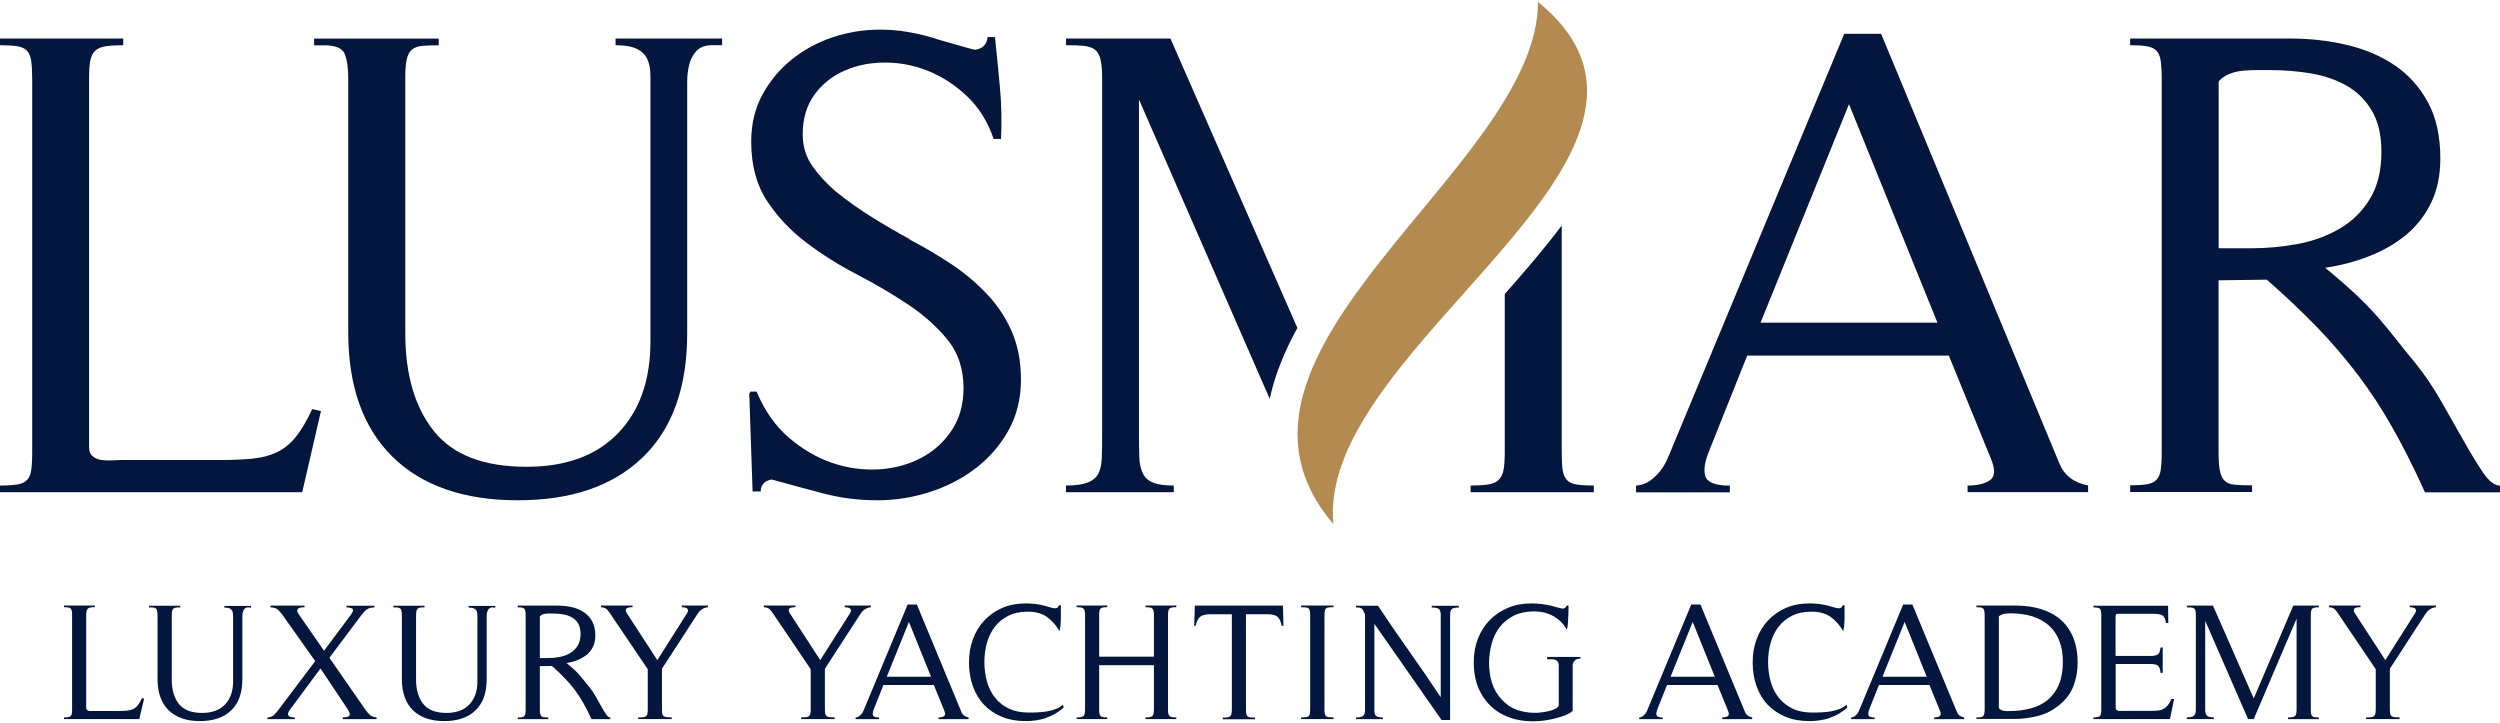 <svg width="1286" height="372" viewBox="0 0 1286 372" fill="none" xmlns="http://www.w3.org/2000/svg">
<path d="M71.787 369.883H32.934V369.024C33.841 369.024 34.605 369.024 35.13 368.88C35.655 368.785 36.084 368.594 36.371 368.307C36.657 368.021 36.848 367.591 36.943 367.066C37.039 366.541 37.087 365.777 37.087 364.774V316.6C37.087 315.692 37.087 314.928 36.943 314.355C36.848 313.783 36.657 313.353 36.371 313.066C36.084 312.78 35.655 312.589 35.13 312.493C34.605 312.398 33.841 312.35 32.934 312.35V311.491H48.781V312.35C47.874 312.35 47.11 312.35 46.537 312.493C45.964 312.589 45.535 312.78 45.201 313.066C44.867 313.353 44.676 313.783 44.532 314.308C44.437 314.833 44.342 315.597 44.342 316.6V364.106C44.342 364.631 44.485 365.013 44.819 365.252C45.153 365.49 45.487 365.681 45.917 365.729C46.346 365.777 46.824 365.825 47.301 365.729C47.778 365.729 48.208 365.729 48.542 365.729H61.143C62.67 365.729 64.054 365.681 65.295 365.538C66.489 365.443 67.586 365.156 68.493 364.727C69.4 364.297 70.212 363.628 70.927 362.721C71.643 361.814 72.359 360.62 73.028 359.14L74.125 359.379L71.691 369.787L71.787 369.883Z" fill="#03163D"/>
<path d="M127.87 312.398C127.011 312.398 126.342 312.637 125.865 313.114C125.388 313.591 125.101 314.212 124.91 314.881C124.72 315.549 124.672 316.313 124.672 317.125V349.448C124.672 356.419 122.763 361.718 118.944 365.395C115.126 369.071 109.78 370.933 102.859 370.933C95.938 370.933 90.545 369.071 86.726 365.347C82.955 361.623 81.046 356.276 81.046 349.305V316.647C81.046 315.406 80.903 314.355 80.617 313.591C80.33 312.828 79.423 312.446 77.944 312.446H76.655V311.586H92.692V312.446C91.786 312.446 91.022 312.446 90.497 312.541C89.972 312.589 89.542 312.78 89.208 313.066C88.874 313.353 88.683 313.782 88.54 314.355C88.444 314.928 88.349 315.692 88.349 316.695V349.543C88.349 354.843 89.59 358.997 92.024 362.1C94.459 365.156 98.42 366.732 103.957 366.732C109.016 366.732 112.93 365.299 115.698 362.435C118.467 359.57 119.899 355.607 119.899 350.642V316.504C119.899 315.644 119.756 314.928 119.517 314.355C119.278 313.782 118.801 313.353 118.18 313.018C117.56 312.684 116.653 312.541 115.412 312.541V311.682H129.111V312.541H127.822L127.87 312.398Z" fill="#03163D"/>
<path d="M176.316 369.883V369.023C178.464 369.023 179.61 368.641 179.848 367.925C180.087 367.161 179.657 366.015 178.559 364.392L164.861 343.862L149.014 365.252C148.489 366.015 148.203 366.636 148.155 367.114C148.108 367.591 148.203 367.973 148.489 368.26C148.776 368.546 149.205 368.737 149.778 368.88C150.351 368.976 150.971 369.071 151.687 369.071V369.931H137.559V369.071C138.943 368.976 139.993 368.594 140.709 367.973C141.425 367.352 142.189 366.541 143 365.443L162.14 340.09L145.244 316.217C144.385 315.024 143.525 314.069 142.714 313.448C141.903 312.827 140.709 312.493 139.134 312.398V311.538H156.651V312.398C155.888 312.398 155.219 312.398 154.647 312.541C154.074 312.684 153.596 312.827 153.31 313.114C153.024 313.4 152.881 313.782 152.928 314.26C152.928 314.737 153.262 315.406 153.835 316.217L166.675 334.742L180.564 316.122C181.614 314.69 181.853 313.687 181.328 313.209C180.803 312.732 179.753 312.446 178.225 312.446V311.586H192.64V312.446C190.922 312.493 189.633 312.827 188.774 313.448C187.915 314.069 186.96 315.024 185.91 316.408L169.443 338.371L188.058 365.204C188.917 366.397 189.728 367.305 190.444 367.878C191.16 368.45 192.258 368.832 193.738 369.071V369.931H176.412L176.316 369.883Z" fill="#03163D"/>
<path d="M253.544 312.398C252.685 312.398 252.017 312.637 251.539 313.114C251.062 313.591 250.776 314.212 250.585 314.881C250.394 315.549 250.346 316.313 250.346 317.125V349.448C250.346 356.419 248.437 361.718 244.618 365.395C240.8 369.071 235.454 370.933 228.533 370.933C221.612 370.933 216.219 369.071 212.4 365.347C208.63 361.623 206.72 356.276 206.72 349.305V316.647C206.72 315.406 206.577 314.355 206.291 313.591C206.004 312.828 205.098 312.446 203.618 312.446H202.329V311.586H218.367V312.446C217.46 312.446 216.696 312.446 216.171 312.541C215.646 312.589 215.216 312.78 214.882 313.066C214.548 313.353 214.357 313.782 214.214 314.355C214.119 314.928 214.023 315.692 214.023 316.695V349.543C214.023 354.843 215.264 358.997 217.698 362.1C220.133 365.156 224.094 366.732 229.631 366.732C234.69 366.732 238.604 365.299 241.373 362.435C244.141 359.57 245.573 355.607 245.573 350.642V316.504C245.573 315.644 245.43 314.928 245.191 314.355C244.952 313.782 244.475 313.353 243.855 313.018C243.234 312.684 242.327 312.541 241.086 312.541V311.682H254.785V312.541H253.496L253.544 312.398Z" fill="#03163D"/>
<path d="M304.233 369.883C302.849 366.827 301.465 364.106 300.081 361.671C298.697 359.236 297.217 356.944 295.594 354.795C293.971 352.647 292.253 350.642 290.344 348.684C288.435 346.726 286.287 344.673 283.9 342.573L277.695 342.668V364.822C277.695 365.825 277.743 366.588 277.886 367.161C277.982 367.734 278.22 368.164 278.507 368.45C278.793 368.737 279.223 368.928 279.795 368.976C280.368 369.023 281.132 369.071 282.039 369.071V369.931H266.336V369.071C267.195 369.071 267.911 369.071 268.436 368.928C268.961 368.832 269.39 368.641 269.677 368.355C269.963 368.069 270.154 367.639 270.249 367.114C270.345 366.588 270.393 365.825 270.393 364.822V316.647C270.393 315.74 270.393 314.976 270.249 314.403C270.154 313.83 269.963 313.4 269.677 313.114C269.39 312.827 268.961 312.637 268.436 312.541C267.911 312.446 267.195 312.398 266.336 312.398V311.538H286.955C289.485 311.538 291.919 311.825 294.258 312.35C296.597 312.875 298.649 313.782 300.415 314.976C302.181 316.17 303.613 317.745 304.663 319.703C305.713 321.66 306.238 324.095 306.238 326.96C306.238 329.156 305.856 331.066 305.045 332.689C304.233 334.313 303.136 335.697 301.751 336.843C300.367 337.941 298.792 338.849 297.026 339.565C295.26 340.281 293.399 340.758 291.442 341.045C293.112 342.429 294.449 343.623 295.499 344.578C296.549 345.533 297.456 346.488 298.219 347.395C298.983 348.302 299.747 349.209 300.51 350.164C301.274 351.119 302.133 352.217 303.183 353.459C304.329 354.891 305.427 356.514 306.477 358.329C307.527 360.143 308.481 361.814 309.341 363.437C310.2 365.061 311.059 366.35 311.775 367.448C312.491 368.546 313.254 369.071 313.923 369.071V369.931H304.281L304.233 369.883ZM277.695 338.514H281.848C283.9 338.514 285.953 338.323 287.91 337.941C289.914 337.559 291.68 336.891 293.303 335.936C294.926 334.981 296.215 333.692 297.169 332.116C298.124 330.541 298.649 328.488 298.649 326.101C298.649 324 298.267 322.233 297.456 320.849C296.644 319.464 295.594 318.414 294.21 317.602C292.826 316.79 291.346 316.313 289.58 316.026C287.862 315.74 286.096 315.597 284.33 315.597H282.612C282.039 315.597 281.418 315.597 280.798 315.692C280.177 315.74 279.557 315.883 279.032 316.122C278.507 316.361 278.029 316.647 277.695 317.077V338.562V338.514Z" fill="#03163D"/>
<path d="M358.789 315.836L340.509 344.005V364.774C340.509 365.825 340.556 366.636 340.7 367.209C340.843 367.782 341.129 368.212 341.511 368.451C341.893 368.689 342.418 368.88 343.086 368.928C343.707 368.976 344.518 369.024 345.52 369.024V369.883H328.29V369.024C329.244 369.024 330.056 369.024 330.724 368.928C331.344 368.88 331.869 368.737 332.251 368.451C332.633 368.164 332.872 367.782 333.015 367.209C333.158 366.636 333.206 365.825 333.206 364.774V344.244L314.162 316.074C313.398 314.928 312.73 314.021 312.109 313.401C311.489 312.78 310.486 312.446 309.102 312.35V311.491H325.378V312.35C324.71 312.35 324.089 312.35 323.517 312.493C322.944 312.637 322.562 312.732 322.276 312.971C321.989 313.21 321.846 313.544 321.894 314.021C321.894 314.499 322.18 315.072 322.705 315.836L338.122 339.565L353.396 315.501C353.778 314.881 353.969 314.355 353.921 313.926C353.873 313.544 353.682 313.21 353.396 312.971C353.11 312.732 352.728 312.589 352.25 312.493C351.773 312.398 351.248 312.35 350.723 312.35V311.491H364.183V312.35C361.892 312.589 360.126 313.735 358.837 315.788L358.789 315.836Z" fill="#03163D"/>
<path d="M442.604 315.836L424.323 344.005V364.774C424.323 365.825 424.371 366.636 424.514 367.209C424.657 367.782 424.944 368.212 425.326 368.451C425.707 368.689 426.233 368.88 426.901 368.928C427.521 368.976 428.333 369.024 429.335 369.024V369.883H412.104V369.024C413.059 369.024 413.87 369.024 414.539 368.928C415.159 368.88 415.684 368.737 416.066 368.451C416.448 368.164 416.686 367.782 416.83 367.209C416.973 366.636 417.021 365.825 417.021 364.774V344.244L397.976 316.074C397.212 314.928 396.544 314.021 395.924 313.401C395.303 312.78 394.301 312.446 392.917 312.35V311.491H409.193V312.35C408.525 312.35 407.904 312.35 407.331 312.493C406.758 312.637 406.377 312.732 406.09 312.971C405.804 313.21 405.661 313.544 405.708 314.021C405.708 314.499 405.995 315.072 406.52 315.836L421.937 339.565L437.21 315.501C437.592 314.881 437.783 314.355 437.736 313.926C437.688 313.544 437.497 313.21 437.21 312.971C436.924 312.732 436.542 312.589 436.065 312.493C435.588 312.398 435.063 312.35 434.538 312.35V311.491H447.998V312.35C445.707 312.589 443.94 313.735 442.652 315.788L442.604 315.836Z" fill="#03163D"/>
<path d="M482.793 369.883V369.023C484.129 369.023 485.084 368.785 485.704 368.307C486.325 367.83 486.325 366.875 485.704 365.443L480.359 352.36H454.441L449.62 364.44C449 365.92 448.809 367.066 449.048 367.878C449.286 368.689 450.336 369.071 452.198 369.071V369.931H440.122V369.071C440.79 369.023 441.411 368.832 441.888 368.451C442.365 368.116 442.795 367.687 443.177 367.257C443.559 366.827 443.845 366.302 444.131 365.681C444.37 365.108 444.656 364.535 444.847 363.962L466.899 310.965H471.624L494.535 366.206C495.155 367.782 496.396 368.689 498.258 369.071V369.931H482.745L482.793 369.883ZM467.519 319.989L456.159 348.111H478.927L467.567 319.989H467.519Z" fill="#03163D"/>
<path d="M538.065 369.358C534.771 370.408 531.287 370.933 527.66 370.933C523.078 370.933 518.973 370.217 515.393 368.737C511.813 367.257 508.758 365.204 506.229 362.578C503.699 359.952 501.79 356.753 500.453 353.029C499.117 349.305 498.449 345.246 498.449 340.758C498.449 336.27 499.117 332.451 500.501 328.727C501.885 325.003 503.842 321.804 506.42 319.082C508.997 316.361 512.052 314.212 515.632 312.684C519.211 311.156 523.221 310.393 527.66 310.393C530.714 310.393 533.769 310.727 536.776 311.443C537.11 311.538 537.588 311.682 538.113 311.825C538.638 311.968 539.21 312.111 539.783 312.302C540.356 312.493 540.881 312.637 541.406 312.732C541.931 312.828 542.361 312.923 542.695 312.923C543.792 312.923 544.461 312.398 544.747 311.347H545.702V314.546C545.702 315.692 545.702 316.886 545.702 318.079C545.702 319.273 545.606 320.467 545.511 321.613C545.415 322.759 545.272 323.761 545.033 324.621C543.029 321.326 540.785 318.843 538.303 317.172C535.821 315.501 532.624 314.642 528.662 314.642C524.7 314.642 521.502 315.358 518.686 316.743C515.87 318.175 513.579 320.037 511.765 322.377C509.952 324.716 508.615 327.485 507.708 330.636C506.801 333.788 506.372 337.13 506.372 340.615C506.372 344.101 506.849 347.634 507.756 350.785C508.663 353.936 510.047 356.705 511.956 358.997C513.818 361.336 516.157 363.151 519.02 364.535C521.884 365.872 525.225 366.541 529.139 366.541C530.523 366.541 532.003 366.541 533.626 366.445C535.249 366.397 536.824 366.206 538.399 365.968C539.974 365.729 541.501 365.299 542.933 364.774C544.365 364.249 545.654 363.485 546.799 362.482L547.134 363.962C544.365 366.445 541.358 368.212 538.017 369.262L538.065 369.358Z" fill="#03163D"/>
<path d="M589.232 369.883V369.024C590.139 369.024 590.902 369.024 591.475 368.88C592.048 368.785 592.477 368.594 592.764 368.307C593.05 368.021 593.241 367.591 593.384 367.066C593.48 366.541 593.575 365.777 593.575 364.774V342.191H565.414V364.774C565.414 365.777 565.414 366.493 565.557 367.066C565.653 367.591 565.844 368.021 566.13 368.307C566.417 368.594 566.846 368.785 567.371 368.88C567.896 368.976 568.66 369.024 569.567 369.024V369.883H553.816V369.024C554.723 369.024 555.486 369.024 556.059 368.88C556.632 368.737 557.061 368.594 557.348 368.307C557.634 368.021 557.825 367.591 557.968 367.066C558.064 366.541 558.159 365.777 558.159 364.774V316.6C558.159 315.645 558.112 314.881 557.968 314.308C557.873 313.783 557.634 313.353 557.348 313.066C557.061 312.78 556.632 312.589 556.059 312.493C555.486 312.398 554.723 312.35 553.816 312.35V311.491H569.567V312.35C568.66 312.35 567.896 312.35 567.371 312.493C566.846 312.589 566.417 312.78 566.13 313.066C565.844 313.353 565.653 313.783 565.557 314.355C565.462 314.928 565.414 315.692 565.414 316.6V337.798H593.575V316.6C593.575 315.645 593.527 314.881 593.384 314.308C593.289 313.783 593.05 313.353 592.764 313.066C592.477 312.78 592.048 312.589 591.475 312.493C590.902 312.398 590.139 312.35 589.232 312.35V311.491H605.078V312.35C604.171 312.35 603.408 312.35 602.883 312.493C602.358 312.589 601.88 312.78 601.594 313.066C601.26 313.353 601.069 313.783 600.973 314.355C600.878 314.928 600.83 315.692 600.83 316.6V364.774C600.83 365.777 600.83 366.493 600.973 367.066C601.069 367.591 601.26 368.021 601.594 368.307C601.928 368.594 602.358 368.785 602.883 368.88C603.408 368.976 604.171 369.024 605.078 369.024V369.883H589.232Z" fill="#03163D"/>
<path d="M659.3 321.899C658.823 319.607 658.107 318.032 657.104 317.22C656.102 316.408 654.431 315.979 652.14 315.979H640.924V364.87C640.924 365.92 640.972 366.684 641.115 367.257C641.21 367.782 641.449 368.212 641.783 368.498C642.117 368.785 642.594 368.976 643.215 369.023C643.835 369.071 644.599 369.119 645.601 369.119V369.978H628.991V369.119C629.898 369.119 630.662 369.119 631.282 369.023C631.903 368.976 632.38 368.785 632.714 368.498C633.048 368.212 633.287 367.782 633.43 367.257C633.573 366.732 633.669 365.92 633.669 364.87V315.979H622.309C620.066 315.979 618.395 316.408 617.345 317.268C616.295 318.127 615.531 319.703 615.054 321.899H614.29L614.624 311.538H659.968L660.207 321.899H659.348H659.3Z" fill="#03163D"/>
<path d="M669.276 369.883V369.024C670.23 369.024 671.042 369.024 671.662 368.928C672.283 368.88 672.76 368.737 673.094 368.451C673.428 368.212 673.667 367.782 673.762 367.209C673.858 366.636 673.953 365.825 673.953 364.774V316.6C673.953 315.549 673.906 314.737 673.762 314.164C673.667 313.592 673.428 313.162 673.094 312.923C672.76 312.684 672.283 312.493 671.662 312.446C671.042 312.398 670.278 312.35 669.276 312.35V311.491H685.981V312.35C684.979 312.35 684.215 312.35 683.595 312.446C682.974 312.493 682.497 312.637 682.163 312.923C681.829 313.21 681.59 313.592 681.495 314.164C681.399 314.737 681.304 315.549 681.304 316.6V364.774C681.304 365.825 681.352 366.636 681.495 367.209C681.59 367.782 681.829 368.212 682.163 368.451C682.497 368.689 682.974 368.88 683.595 368.928C684.215 368.976 684.979 369.024 685.981 369.024V369.883H669.276Z" fill="#03163D"/>
<path d="M747.697 312.78C747.076 313.018 746.599 313.448 746.36 313.926C746.122 314.451 745.978 315.119 745.931 315.931C745.931 316.743 745.931 317.697 745.931 318.796V370.36H741.54L706.983 320.896V362.864C706.983 363.962 706.983 364.87 706.983 365.681C706.983 366.445 707.174 367.114 707.412 367.639C707.651 368.164 708.128 368.546 708.749 368.737C709.369 368.976 710.276 369.071 711.422 369.071V369.931H697.532V369.071C698.725 369.071 699.68 368.976 700.301 368.737C700.921 368.498 701.398 368.164 701.685 367.639C701.971 367.161 702.114 366.541 702.162 365.729C702.162 364.965 702.162 364.01 702.162 362.864V316.074C701.828 315.31 701.541 314.69 701.303 314.212C701.064 313.735 700.826 313.353 700.539 313.114C700.253 312.875 699.871 312.684 699.441 312.589C699.012 312.493 698.344 312.446 697.484 312.446V311.586H708.844C714.142 319.56 719.488 327.437 724.977 335.124C730.418 342.811 735.812 350.689 741.11 358.663V318.843C741.11 317.698 741.11 316.695 741.11 315.931C741.11 315.167 740.919 314.451 740.68 313.926C740.442 313.4 739.964 313.018 739.296 312.828C738.628 312.589 737.721 312.493 736.48 312.493V311.634H750.417V312.493C749.224 312.493 748.27 312.637 747.649 312.875L747.697 312.78Z" fill="#03163D"/>
<path d="M810.224 339.803C809.412 340.329 808.983 341.14 808.983 342.286V365.586C808.649 366.063 808.123 366.445 807.455 366.827C806.787 367.209 806.071 367.543 805.355 367.878C804.591 368.212 803.875 368.451 803.112 368.642C802.348 368.832 801.728 369.023 801.203 369.214C795.618 370.79 790.272 371.315 785.07 370.886C779.915 370.456 775.333 369.023 771.323 366.636C767.314 364.201 764.116 360.811 761.73 356.467C759.295 352.122 758.102 346.774 758.102 340.52C758.102 336.223 758.818 332.212 760.25 328.536C761.682 324.859 763.687 321.66 766.312 318.987C768.937 316.313 772.039 314.212 775.667 312.684C779.294 311.156 783.256 310.393 787.647 310.393C791.036 310.393 794.473 310.774 798.005 311.586C798.1 311.634 798.482 311.777 799.102 311.92C799.723 312.064 800.391 312.255 801.107 312.446C801.823 312.637 802.778 312.828 803.923 313.114C804.305 313.066 804.735 312.875 805.116 312.637C805.498 312.398 805.737 312.016 805.785 311.538H806.835C806.835 312.159 806.835 313.066 806.835 314.26C806.835 315.454 806.739 316.647 806.692 317.936C806.644 319.225 806.548 320.371 806.453 321.517C806.358 322.615 806.167 323.475 805.928 323.952C805.976 324.048 806.023 324.143 806.119 324.239C806.167 324.334 806.214 324.43 806.31 324.525L805.976 323.904C804.21 320.801 801.871 318.461 798.959 316.886C796.048 315.31 792.802 314.499 789.175 314.499C785.213 314.499 781.776 315.215 778.865 316.599C775.953 318.032 773.567 319.942 771.61 322.377C769.653 324.812 768.269 327.676 767.362 330.923C766.455 334.17 765.978 337.607 765.978 341.236C765.978 344.626 766.455 347.92 767.409 351.071C768.364 354.222 769.987 357.087 772.373 359.713C774.665 362.244 777.29 364.058 780.201 365.108C783.113 366.159 786.263 366.684 789.604 366.684C790.272 366.684 791.275 366.636 792.468 366.493C793.709 366.397 794.95 366.207 796.191 365.92C797.432 365.681 798.577 365.299 799.627 364.822C800.678 364.344 801.441 363.772 801.823 363.008V342.477C801.823 341.522 801.632 340.806 801.298 340.329C800.964 339.851 800.487 339.565 799.914 339.374C799.341 339.183 798.721 339.135 798.005 339.135C797.336 339.135 796.62 339.135 795.857 339.135V337.941H812.992V338.801C811.942 338.801 811.035 339.04 810.176 339.565L810.224 339.803ZM806.31 324.668C806.31 324.668 806.214 324.43 806.119 324.382C806.071 324.286 806.023 324.191 805.928 324.095L806.262 324.716L806.31 324.668Z" fill="#03163D"/>
<path d="M885.924 369.883V369.023C887.26 369.023 888.215 368.785 888.835 368.307C889.456 367.83 889.456 366.875 888.835 365.443L883.49 352.36H857.524L852.704 364.44C852.083 365.92 851.892 367.066 852.131 367.878C852.369 368.689 853.419 369.071 855.281 369.071V369.931H843.205V369.071C843.873 369.023 844.494 368.832 844.971 368.451C845.449 368.069 845.878 367.687 846.26 367.257C846.642 366.779 846.928 366.302 847.215 365.681C847.453 365.108 847.74 364.535 847.93 363.962L869.982 310.965H874.707L897.618 366.206C898.238 367.782 899.479 368.689 901.341 369.071V369.931H885.828L885.924 369.883ZM870.698 319.989L859.338 348.111H882.105L870.746 319.989H870.698Z" fill="#03163D"/>
<path d="M941.196 369.358C937.902 370.408 934.418 370.933 930.79 370.933C926.208 370.933 922.104 370.217 918.524 368.737C914.944 367.257 911.889 365.204 909.36 362.578C906.83 359.952 904.921 356.753 903.584 353.029C902.248 349.305 901.579 345.246 901.579 340.758C901.579 336.27 902.248 332.451 903.632 328.727C905.016 325.003 906.973 321.804 909.55 319.082C912.128 316.361 915.183 314.212 918.762 312.684C922.342 311.156 926.352 310.393 930.79 310.393C933.845 310.393 936.9 310.727 939.907 311.443C940.241 311.538 940.718 311.682 941.243 311.825C941.768 311.968 942.341 312.111 942.914 312.302C943.487 312.493 944.06 312.637 944.537 312.732C945.062 312.828 945.491 312.923 945.826 312.923C946.923 312.923 947.592 312.398 947.878 311.347H948.833V314.546C948.833 315.692 948.833 316.886 948.833 318.079C948.833 319.273 948.737 320.467 948.642 321.613C948.546 322.759 948.403 323.761 948.164 324.621C946.16 321.326 943.916 318.843 941.434 317.172C938.952 315.501 935.754 314.642 931.793 314.642C927.831 314.642 924.633 315.358 921.817 316.743C919.001 318.175 916.71 320.037 914.896 322.377C913.082 324.716 911.746 327.485 910.839 330.636C909.932 333.788 909.503 337.13 909.503 340.615C909.503 344.101 909.98 347.634 910.887 350.785C911.794 353.936 913.178 356.705 915.087 358.997C916.949 361.336 919.287 363.151 922.151 364.535C925.015 365.92 928.356 366.541 932.27 366.541C933.654 366.541 935.134 366.541 936.757 366.445C938.38 366.397 939.955 366.206 941.53 365.968C943.105 365.729 944.632 365.299 946.064 364.774C947.496 364.249 948.785 363.485 949.93 362.482L950.264 363.962C947.496 366.445 944.489 368.212 941.148 369.262L941.196 369.358Z" fill="#03163D"/>
<path d="M994.94 369.883V369.023C996.277 369.023 997.231 368.785 997.852 368.307C998.472 367.83 998.472 366.875 997.852 365.443L992.506 352.36H966.541L961.72 364.44C961.099 365.92 960.908 367.066 961.147 367.878C961.386 368.689 962.436 369.071 964.297 369.071V369.931H952.221V369.071C952.89 369.023 953.51 368.832 953.987 368.451C954.465 368.069 954.894 367.687 955.276 367.257C955.658 366.779 955.944 366.302 956.231 365.681C956.469 365.108 956.756 364.535 956.947 363.962L978.998 310.965H983.724L1006.63 366.206C1007.25 367.782 1008.5 368.689 1010.36 369.071V369.931H994.845L994.94 369.883ZM979.714 319.989L968.354 348.111H991.122L979.762 319.989H979.714Z" fill="#03163D"/>
<path d="M1016.66 369.024C1017.52 369.024 1018.23 369.024 1018.81 368.928C1019.38 368.88 1019.81 368.689 1020.09 368.403C1020.38 368.116 1020.57 367.687 1020.71 367.114C1020.81 366.541 1020.91 365.777 1020.91 364.774V316.6C1020.91 315.645 1020.86 314.833 1020.71 314.26C1020.62 313.687 1020.38 313.257 1020.09 312.971C1019.81 312.684 1019.38 312.493 1018.81 312.446C1018.23 312.398 1017.52 312.35 1016.66 312.35V311.491H1036.66C1041.43 311.491 1045.77 312.064 1049.73 313.257C1053.65 314.451 1057.04 316.218 1059.85 318.653C1062.67 321.088 1064.87 324.095 1066.39 327.772C1067.92 331.448 1068.73 335.793 1068.73 340.806C1068.73 345.008 1068.06 348.923 1066.73 352.552C1065.39 356.18 1063.1 359.427 1059.81 362.244C1056.46 365.108 1052.74 367.114 1048.59 368.212C1044.44 369.31 1040.24 369.835 1035.94 369.835H1016.66V368.976V369.024ZM1028.21 363.676C1028.21 364.201 1028.4 364.583 1028.83 364.87C1029.21 365.156 1029.74 365.395 1030.31 365.538C1030.88 365.681 1031.45 365.777 1032.03 365.777C1032.6 365.777 1033.03 365.777 1033.32 365.777C1037.52 365.777 1041.33 365.299 1044.77 364.345C1048.21 363.39 1051.17 361.91 1053.55 359.857C1055.94 357.803 1057.85 355.178 1059.14 352.026C1060.47 348.827 1061.14 345.008 1061.14 340.52C1061.14 336.032 1060.52 332.594 1059.23 329.443C1057.99 326.292 1056.18 323.714 1053.84 321.66C1051.5 319.607 1048.68 318.08 1045.39 317.029C1042.1 316.027 1038.37 315.501 1034.32 315.501C1033.27 315.501 1032.22 315.597 1031.12 315.74C1030.02 315.931 1029.07 316.361 1028.21 317.029V363.581V363.676Z" fill="#03163D"/>
<path d="M1116.13 369.883H1076.85V369.023C1078.61 369.023 1079.76 368.785 1080.23 368.307C1080.71 367.83 1080.9 366.636 1080.9 364.822V316.647C1080.9 314.785 1080.66 313.639 1080.23 313.162C1079.76 312.684 1078.66 312.446 1076.85 312.446V311.586H1115.27L1115.36 320.467H1114.17C1113.88 318.27 1113.22 316.934 1112.17 316.456C1111.12 315.979 1109.59 315.74 1107.54 315.74H1090.11C1089.11 315.74 1088.59 315.835 1088.44 316.026C1088.3 316.217 1088.25 316.79 1088.25 317.697V337.416H1105.77C1106.68 337.416 1107.49 337.416 1108.2 337.273C1108.92 337.13 1109.45 336.986 1109.88 336.7C1110.3 336.414 1110.64 335.984 1110.88 335.411C1111.12 334.838 1111.26 334.074 1111.4 333.071H1112.5V346.106H1111.4C1111.31 345.055 1111.12 344.244 1110.88 343.671C1110.64 343.098 1110.3 342.668 1109.88 342.334C1109.45 342 1108.92 341.809 1108.25 341.713C1107.58 341.618 1106.77 341.57 1105.82 341.57H1088.3V364.058C1088.3 364.583 1088.44 364.965 1088.78 365.204C1089.11 365.443 1089.45 365.634 1089.88 365.681C1090.31 365.729 1090.78 365.777 1091.26 365.681C1091.74 365.681 1092.17 365.681 1092.5 365.681H1106.72C1108.11 365.681 1109.3 365.586 1110.3 365.49C1111.31 365.347 1112.21 365.061 1113.03 364.583C1113.84 364.106 1114.55 363.485 1115.17 362.721C1115.79 361.957 1116.41 360.907 1116.99 359.57H1118.37L1116.22 369.835L1116.13 369.883Z" fill="#03163D"/>
<path d="M1176.98 369.883V369.023C1177.89 369.023 1178.65 369.023 1179.23 368.88C1179.8 368.737 1180.23 368.594 1180.56 368.307C1180.9 368.021 1181.09 367.591 1181.18 367.066C1181.28 366.541 1181.37 365.777 1181.37 364.774V318.223L1159.32 369.883H1156.41L1134.36 319.369V362.578C1134.36 363.676 1134.36 364.631 1134.36 365.443C1134.36 366.254 1134.55 366.923 1134.79 367.448C1135.03 367.973 1135.46 368.403 1136.08 368.641C1136.7 368.88 1137.61 369.023 1138.8 369.023V369.883H1124.91V369.023C1126.1 369.023 1127.06 368.88 1127.73 368.641C1128.39 368.403 1128.82 367.973 1129.11 367.496C1129.35 366.97 1129.49 366.302 1129.54 365.49C1129.54 364.679 1129.54 363.724 1129.54 362.578V316.647C1129.54 315.597 1129.49 314.785 1129.35 314.212C1129.21 313.639 1128.97 313.209 1128.63 312.971C1128.3 312.732 1127.82 312.541 1127.2 312.493C1126.58 312.446 1125.82 312.398 1124.91 312.398V311.538H1138.37L1159.32 359.283L1179.66 311.538H1192.83V312.398C1191.92 312.398 1191.16 312.398 1190.63 312.541C1190.11 312.684 1189.68 312.827 1189.39 313.114C1189.11 313.4 1188.92 313.83 1188.82 314.403C1188.73 314.976 1188.68 315.74 1188.68 316.647V364.822C1188.68 365.825 1188.68 366.541 1188.82 367.114C1188.92 367.639 1189.11 368.069 1189.39 368.355C1189.68 368.641 1190.11 368.832 1190.63 368.928C1191.16 369.023 1191.92 369.071 1192.83 369.071V369.931H1176.98V369.883Z" fill="#03163D"/>
<path d="M1247.62 315.836L1229.34 344.005V364.774C1229.34 365.825 1229.44 366.636 1229.53 367.209C1229.68 367.782 1229.96 368.212 1230.35 368.451C1230.73 368.689 1231.25 368.88 1231.92 368.928C1232.54 368.976 1233.35 369.024 1234.36 369.024V369.883H1217.12V369.024C1218.08 369.024 1218.89 369.024 1219.56 368.928C1220.18 368.88 1220.7 368.737 1221.09 368.451C1221.47 368.164 1221.71 367.782 1221.85 367.209C1221.99 366.636 1222.09 365.825 1222.09 364.774V344.244L1203.04 316.074C1202.28 314.928 1201.61 314.021 1200.99 313.401C1200.37 312.78 1199.37 312.446 1197.99 312.35V311.491H1214.26V312.35C1213.59 312.35 1212.97 312.35 1212.4 312.493C1211.83 312.589 1211.45 312.732 1211.16 312.971C1210.87 313.21 1210.73 313.544 1210.78 314.021C1210.78 314.499 1211.06 315.072 1211.59 315.836L1227.01 339.565L1242.28 315.501C1242.66 314.881 1242.85 314.355 1242.8 313.926C1242.76 313.544 1242.57 313.21 1242.28 312.971C1241.99 312.732 1241.61 312.589 1241.13 312.493C1240.66 312.398 1240.13 312.35 1239.61 312.35V311.491H1253.07V312.35C1250.77 312.589 1249.01 313.735 1247.72 315.788L1247.62 315.836Z" fill="#03163D"/>
<path d="M155.41 253.194H0V249.756C3.675 249.756 6.587 249.565 8.782 249.231C10.978 248.897 12.649 248.133 13.794 246.987C14.94 245.841 15.703 244.17 16.037 241.974C16.372 239.778 16.562 236.77 16.562 232.855V40.156C16.562 36.479 16.372 33.471 16.037 31.18C15.703 28.888 14.94 27.169 13.794 26.023C12.649 24.877 10.978 24.113 8.782 23.779C6.587 23.445 3.675 23.254 0 23.254V19.816H63.386V23.254C59.711 23.254 56.704 23.445 54.413 23.779C52.122 24.113 50.356 24.877 49.067 26.023C47.778 27.169 46.919 28.84 46.489 31.036C46.012 33.233 45.821 36.288 45.821 40.156V230.085C45.821 232.139 46.442 233.714 47.73 234.717C48.971 235.767 50.499 236.388 52.217 236.627C53.935 236.865 55.797 236.913 57.706 236.818C59.663 236.722 61.334 236.627 62.718 236.627H113.026C119.231 236.627 124.72 236.388 129.588 235.958C134.409 235.481 138.657 234.43 142.332 232.664C146.007 230.945 149.301 228.319 152.164 224.738C155.028 221.157 157.844 216.43 160.613 210.415L165.099 211.465L155.458 253.194H155.41Z" fill="#03163D"/>
<path d="M366.235 23.254C362.799 23.254 360.126 24.209 358.312 26.166C356.451 28.124 355.21 30.463 354.541 33.233C353.873 36.002 353.491 38.962 353.491 42.209V171.502C353.491 199.29 345.855 220.584 330.581 235.29C315.307 249.995 293.876 257.348 266.336 257.348C238.795 257.348 217.03 249.9 201.9 234.955C186.721 220.011 179.132 198.669 179.132 170.834V40.156C179.132 35.095 178.559 31.036 177.414 27.933C176.268 24.829 172.689 23.302 166.722 23.302H161.567V19.864H225.669V23.302C221.994 23.302 219.083 23.397 216.887 23.636C214.691 23.875 212.973 24.543 211.732 25.689C210.491 26.835 209.584 28.554 209.155 30.845C208.677 33.137 208.486 36.24 208.486 40.156V171.502C208.486 192.653 213.355 209.364 223.14 221.682C232.924 234.001 248.819 240.112 270.87 240.112C291.06 240.112 306.763 234.383 317.885 222.876C329.006 211.369 334.59 195.661 334.59 175.656V39.105C334.59 35.668 334.065 32.803 333.015 30.511C331.965 28.219 330.199 26.453 327.669 25.164C325.14 23.922 321.464 23.254 316.644 23.254V19.816H371.438V23.254H366.283H366.235Z" fill="#03163D"/>
<path d="M393.012 248.515C391.867 249.565 391.294 250.998 391.294 252.812H387.141L385.423 202.489L386.091 201.438H389.194C393.346 211.322 398.883 219.247 405.899 225.215C412.916 231.184 420.314 235.481 428.142 238.154C435.969 240.78 443.893 241.878 451.911 241.449C459.93 240.971 467.233 239.014 473.772 235.576C480.311 232.138 485.609 227.364 489.618 221.253C493.628 215.189 495.632 207.979 495.632 199.72C495.632 189.836 492.912 181.576 487.518 174.892C482.125 168.208 475.395 162.192 467.376 156.797C459.31 151.402 450.527 146.245 441.029 141.28C431.483 136.362 422.7 130.823 414.682 124.712C406.615 118.648 399.933 111.487 394.539 103.322C389.146 95.158 386.425 84.988 386.425 72.813C386.425 63.837 388.335 55.864 392.105 48.845C395.876 41.827 400.888 35.811 407.093 30.75C413.298 25.689 420.362 21.869 428.285 19.195C436.208 16.57 444.322 15.233 452.58 15.233C457.4 15.233 462.173 15.615 466.899 16.426C471.624 17.238 476.254 18.336 480.836 19.721C481.313 19.959 482.554 20.341 484.607 20.914C486.659 21.487 488.902 22.108 491.337 22.824C493.771 23.492 495.967 24.161 498.067 24.734C500.119 25.307 501.265 25.593 501.503 25.593C505.417 25.116 507.565 22.967 508.042 19.052H511.813C512.72 27.551 513.579 36.288 514.39 45.264C515.202 54.24 515.345 62.978 514.916 71.476H511.145C508.138 62.739 503.699 55.482 497.685 49.752C491.719 44.023 485.084 39.63 477.877 36.67C470.622 33.71 463.128 32.182 455.3 32.182C447.472 32.182 440.79 33.567 434.442 36.336C428.142 39.105 422.939 43.211 418.93 48.75C414.92 54.24 412.916 61.068 412.916 69.089C412.916 75.296 414.586 80.739 417.927 85.466C421.268 90.192 425.23 94.489 429.812 98.404C435.779 103.227 442.079 107.715 448.761 111.869C455.443 116.022 462.221 119.938 469.094 123.614L466.66 122.564C474.249 126.479 481.552 130.728 488.521 135.311C495.537 139.895 501.79 145.099 507.279 150.829C512.815 156.558 517.159 163.051 520.357 170.309C523.555 177.566 525.178 185.873 525.178 195.279C525.178 205.162 522.982 213.948 518.639 221.634C514.295 229.321 508.567 235.815 501.599 241.114C494.582 246.414 486.707 250.425 477.972 253.194C469.238 255.963 460.407 257.348 451.434 257.348C441.793 257.348 432.581 256.202 423.846 253.91C415.111 251.618 406.138 249.183 396.974 246.653C395.351 246.892 393.967 247.512 392.821 248.563L393.012 248.515Z" fill="#03163D"/>
<path d="M1012.12 253.194V249.756C1017.42 249.756 1021.29 248.801 1023.86 246.844C1026.39 244.886 1026.39 241.067 1023.86 235.29L1002.48 182.913H898.763L879.48 231.184C876.95 237.152 876.187 241.735 877.237 244.982C878.287 248.181 882.439 249.804 889.838 249.804V253.242H841.582V249.804C844.351 249.565 846.689 248.754 848.646 247.369C850.603 245.985 852.322 244.361 853.801 242.547C855.281 240.733 856.57 238.632 857.572 236.34C858.622 234.048 859.577 231.757 860.483 229.465L948.689 17.381H967.638L1059.33 238.345C1061.86 244.552 1066.77 248.324 1074.12 249.709V253.146H1012.08L1012.12 253.194ZM951.124 53.572L905.636 165.964H996.611L951.124 53.572Z" fill="#03163D"/>
<path d="M1247.39 253.194C1241.9 241.019 1236.36 230.038 1230.82 220.25C1225.33 210.462 1219.32 201.343 1212.92 192.844C1206.48 184.346 1199.46 176.181 1191.92 168.351C1184.33 160.521 1175.74 152.356 1166.05 143.858L1141.23 144.192V232.807C1141.23 236.722 1141.47 239.825 1141.9 242.117C1142.38 244.409 1143.14 246.128 1144.34 247.274C1145.53 248.42 1147.2 249.136 1149.49 249.327C1151.78 249.565 1154.79 249.661 1158.46 249.661V253.099H1095.75V249.661C1099.18 249.661 1102 249.47 1104.2 249.136C1106.39 248.802 1108.06 248.038 1109.21 246.892C1110.35 245.746 1111.12 244.075 1111.45 241.878C1111.78 239.682 1111.98 236.674 1111.98 232.759V40.156C1111.98 36.479 1111.78 33.471 1111.45 31.18C1111.12 28.888 1110.35 27.169 1109.21 26.023C1108.06 24.877 1106.39 24.113 1104.2 23.779C1102 23.445 1099.18 23.254 1095.75 23.254V19.816H1178.13C1188.25 19.816 1197.94 20.914 1207.24 23.111C1216.55 25.307 1224.76 28.792 1231.87 33.614C1238.99 38.437 1244.67 44.787 1248.91 52.569C1253.16 60.4 1255.31 70.044 1255.31 81.551C1255.31 90.288 1253.69 97.927 1250.49 104.468C1247.29 111.009 1242.9 116.548 1237.41 121.036C1231.92 125.524 1225.57 129.152 1218.46 131.874C1211.35 134.643 1203.86 136.601 1196.08 137.747C1202.76 143.237 1208.15 147.964 1212.26 151.879C1216.41 155.794 1219.99 159.518 1223.14 163.099C1226.24 166.68 1229.3 170.356 1232.26 174.128C1235.22 177.9 1238.79 182.34 1242.95 187.401C1247.53 193.131 1251.92 199.624 1256.03 206.881C1260.18 214.139 1264 220.918 1267.58 227.221C1271.16 233.523 1274.4 238.871 1277.41 243.263C1280.37 247.608 1283.28 249.804 1286 249.804V253.242H1247.39V253.194ZM1141.23 127.72H1157.8C1166.05 127.72 1174.17 126.956 1182.09 125.476C1190.01 123.996 1197.17 121.322 1203.62 117.55C1210.06 113.778 1215.22 108.67 1219.13 102.224C1223.04 95.779 1225 87.757 1225 78.113C1225 69.614 1223.38 62.596 1220.18 57.105C1216.98 51.614 1212.64 47.27 1207.24 44.166C1201.85 41.063 1195.69 38.962 1188.82 37.768C1181.95 36.623 1174.93 36.05 1167.82 36.05H1160.95C1158.66 36.05 1156.22 36.145 1153.69 36.384C1151.16 36.623 1148.82 37.195 1146.63 38.103C1144.43 39.01 1142.67 40.299 1141.28 41.874V127.72H1141.23Z" fill="#03163D"/>
<path d="M602.119 19.816H548.375V23.254C552.05 23.254 555.105 23.349 557.491 23.588C559.925 23.827 561.787 24.447 563.171 25.498C564.555 26.548 565.51 28.219 566.082 30.511C566.655 32.803 566.942 36.05 566.942 40.156V223.879C566.942 228.462 566.894 232.377 566.751 235.624C566.608 238.823 566.082 241.496 565.032 243.55C563.982 245.603 562.169 247.178 559.543 248.181C556.918 249.231 553.148 249.756 548.327 249.756V253.194H603.79V249.756C598.969 249.756 595.341 249.231 592.955 248.181C590.52 247.13 588.802 245.555 587.8 243.359C586.75 241.162 586.177 238.489 586.082 235.242C585.986 232.043 585.891 228.223 585.891 223.879V51.185L653.143 205.162C655.768 192.892 660.78 180.669 667.366 168.685L602.071 19.816H602.119Z" fill="#03163D"/>
<path d="M806.118 246.987C804.973 245.841 804.209 244.17 803.875 241.974C803.541 239.778 803.35 236.77 803.35 232.855V115.975C794.615 127.672 784.544 139.37 774.044 151.258V232.855C774.044 236.77 773.805 239.825 773.375 241.974C772.898 244.17 772.039 245.841 770.798 246.987C769.509 248.133 767.743 248.897 765.452 249.231C763.161 249.565 760.154 249.756 756.479 249.756V253.194H819.865V249.756C816.19 249.756 813.278 249.565 811.082 249.231C808.887 248.897 807.216 248.133 806.071 246.987H806.118Z" fill="#03163D"/>
<path fill-rule="evenodd" clip-rule="evenodd" d="M685.886 269.618C610.376 181.195 791.322 86.277 791.131 0.957C887.356 79.307 676.865 177.661 685.886 269.618Z" fill="#B38B50"/>
</svg>
